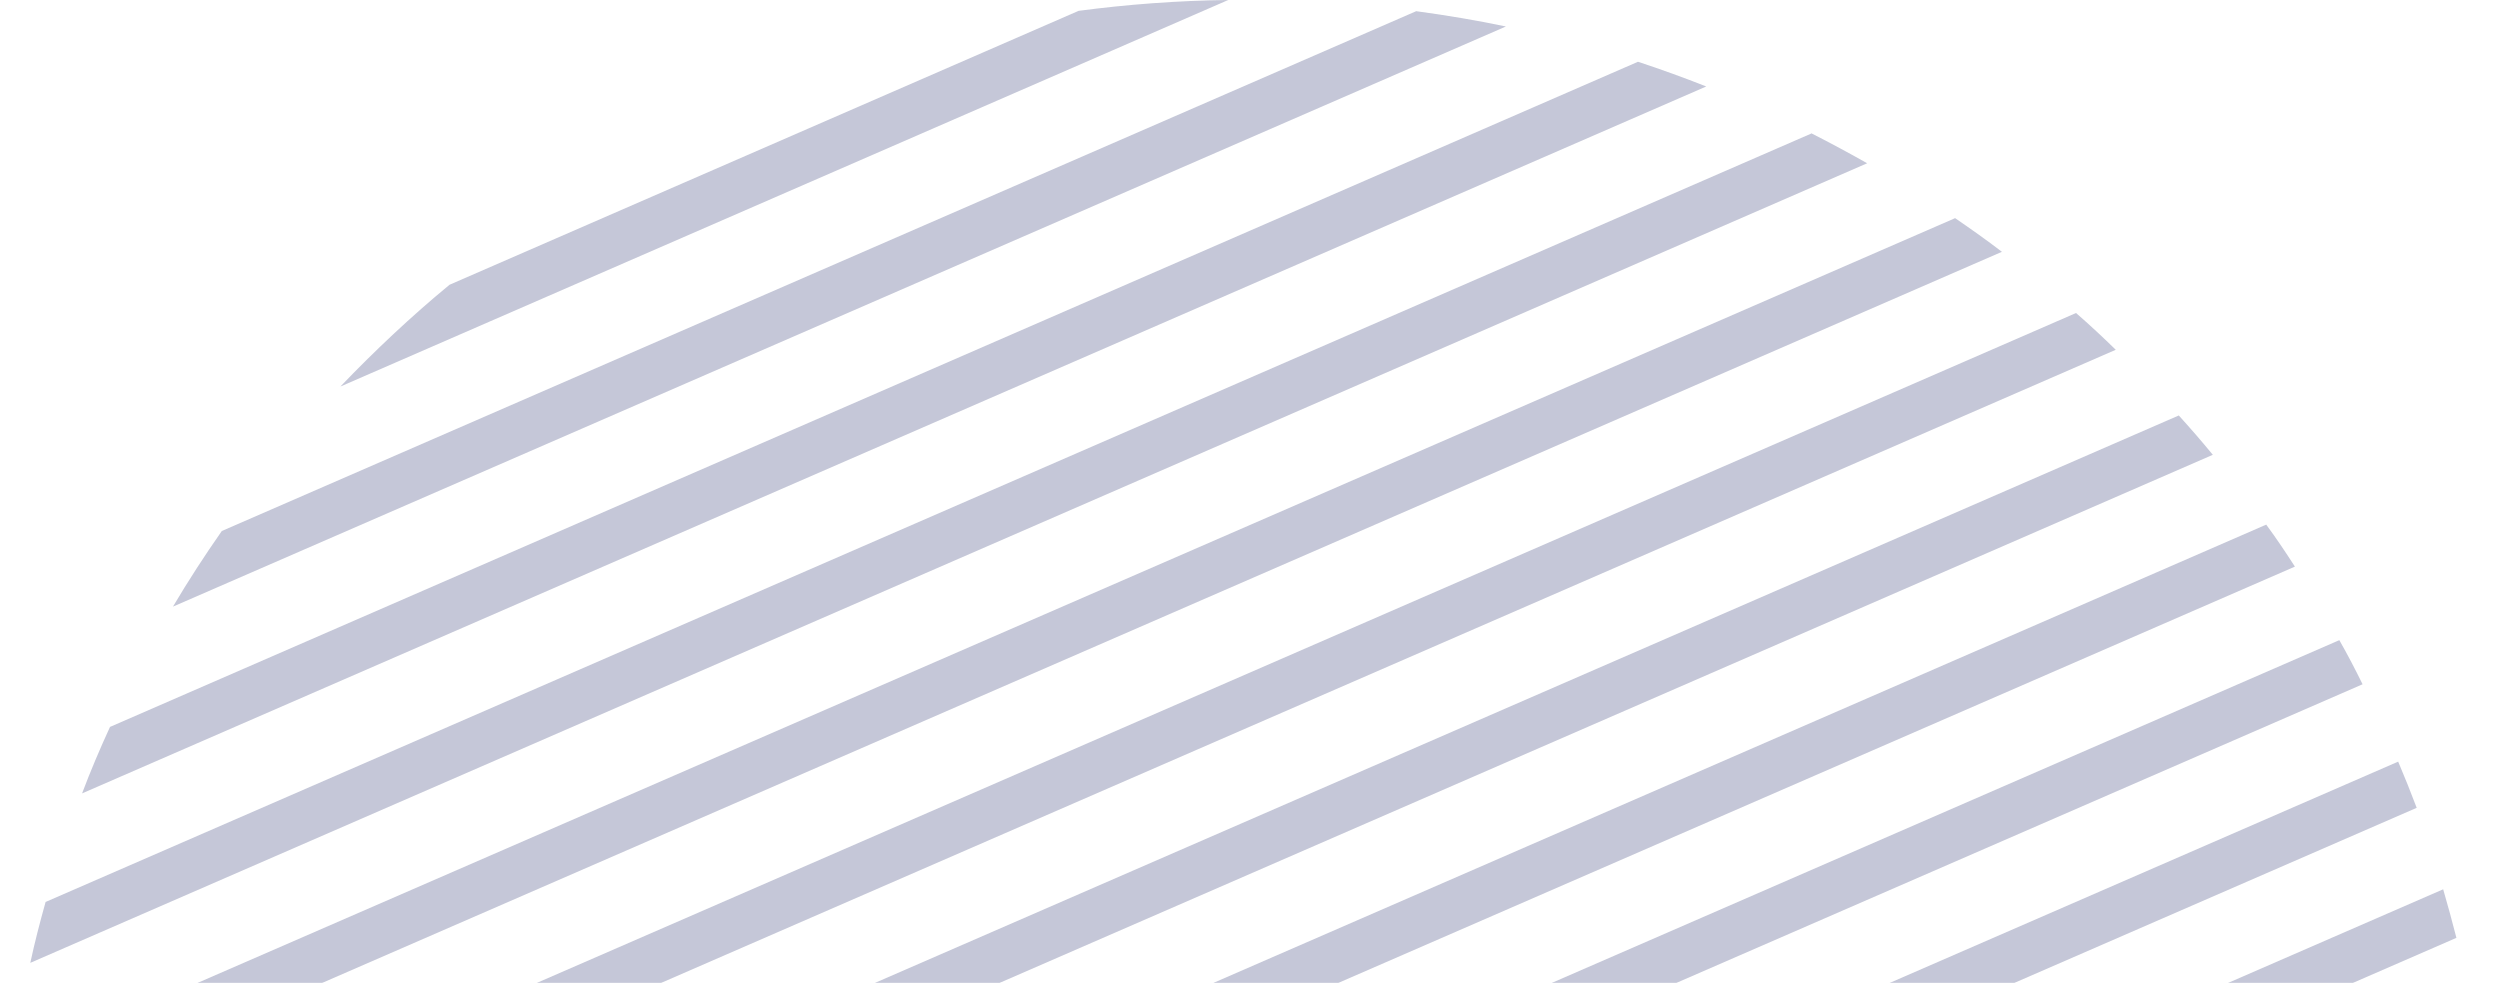 <svg width="234" height="92" viewBox="0 0 234 92" fill="none" xmlns="http://www.w3.org/2000/svg">
<g opacity="0.3">
<path d="M100.946 1.019L42.075 26.654C38.468 29.628 35.081 32.822 31.859 36.181L114.961 0C110.198 0.055 105.517 0.413 100.918 1.019H100.946Z" fill="#3B447B"/>
<path d="M132.556 1.047L20.762 49.702C19.165 51.987 17.623 54.355 16.191 56.779L140.954 2.479C138.201 1.9 135.392 1.432 132.556 1.047Z" fill="#3B447B"/>
<path d="M153.316 5.781L10.297 68.039C9.361 70.076 8.48 72.142 7.682 74.262L159.705 8.094C157.612 7.268 155.492 6.497 153.316 5.781Z" fill="#3B447B"/>
<path d="M169.535 12.5L4.268 84.423C3.745 86.295 3.249 88.195 2.836 90.123L174.767 15.281C173.06 14.318 171.325 13.381 169.535 12.473V12.5Z" fill="#3B447B"/>
<path d="M182.973 20.43L1.102 99.567C0.854 101.329 0.634 103.119 0.496 104.909L187.379 23.569C185.947 22.468 184.46 21.421 182.973 20.402V20.43Z" fill="#3B447B"/>
<path d="M194.317 29.297L0.028 113.858C0.028 114.381 0 114.904 0 115.428C0 116.584 0.055 117.741 0.083 118.897L198.035 32.739C196.823 31.555 195.584 30.398 194.317 29.297Z" fill="#3B447B"/>
<path d="M203.954 38.879L0.605 127.378C0.771 129.002 0.991 130.599 1.211 132.196L207.121 42.569C206.075 41.302 205.028 40.09 203.927 38.879H203.954Z" fill="#3B447B"/>
<path d="M212.133 49.098L2.754 140.24C3.084 141.782 3.442 143.324 3.855 144.838L214.804 53.035C213.951 51.714 213.069 50.392 212.133 49.125V49.098Z" fill="#3B447B"/>
<path d="M218.961 59.918L6.195 152.52C6.691 154.006 7.242 155.466 7.792 156.898L221.137 64.048C220.448 62.644 219.732 61.267 218.961 59.918Z" fill="#3B447B"/>
<path d="M224.469 71.289L10.932 164.221C11.592 165.625 12.281 167.03 13.024 168.379L226.203 75.612C225.653 74.153 225.075 72.721 224.469 71.289Z" fill="#3B447B"/>
<path d="M228.681 83.238L16.961 175.399C17.787 176.748 18.641 178.043 19.522 179.364L229.92 87.782C229.534 86.267 229.121 84.753 228.681 83.238Z" fill="#3B447B"/>
</g>
</svg>
